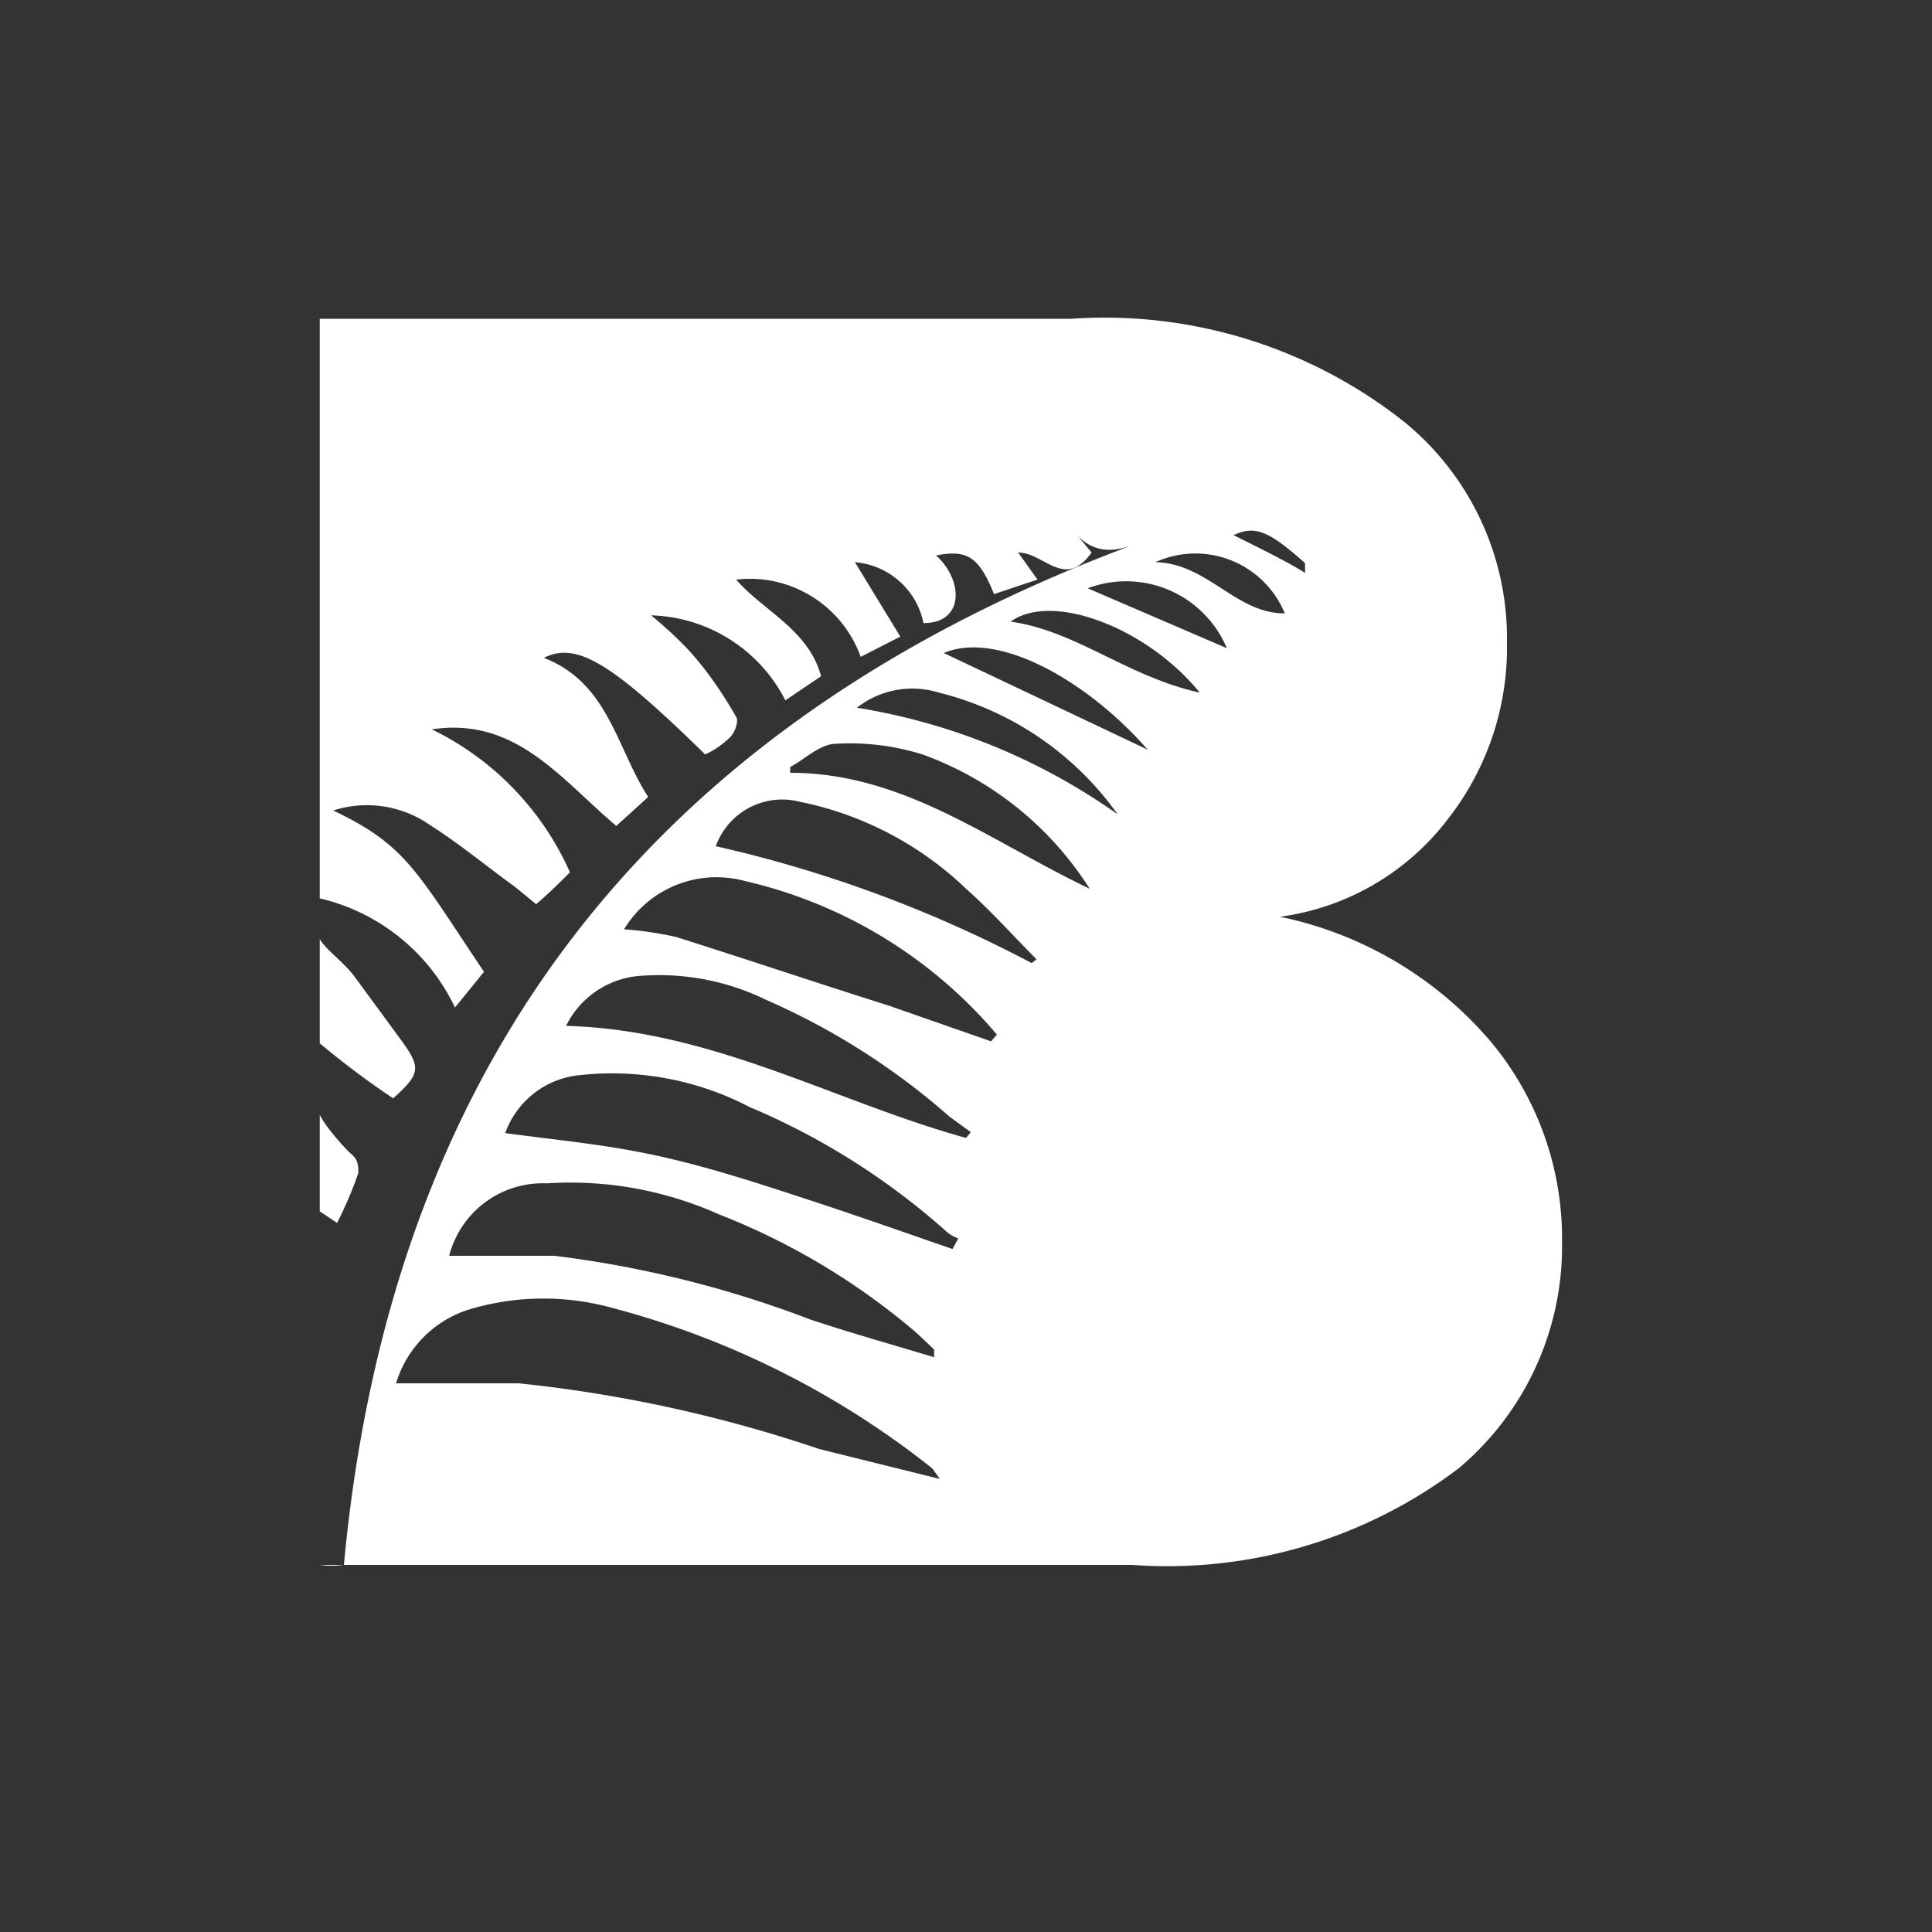 <svg id="Layer_1" data-name="Layer 1" xmlns="http://www.w3.org/2000/svg" viewBox="0 0 20 20"><rect x="0" y="0" width="20" height="20" fill="#333333" stroke="none"/><defs><style>.cls-1{fill:#fff;}</style></defs><title>Untitled-1</title><path class="cls-1" d="M4.14,10.75l-.47-.64c-.11-.15-.3-.28-.36-.39V10.8a8.83,8.83,0,0,0,.76.57C4.36,11.11,4.36,11.05,4.14,10.75Z"/><path class="cls-1" d="M3.71,12.14c0-.05,0-.13-.06-.18s-.28-.29-.34-.42v1l.18.12C3.57,12.5,3.65,12.32,3.71,12.14Z"/><path class="cls-1" d="M15.43,10.78a3.91,3.91,0,0,0-2.18-1.29,2.62,2.62,0,0,0,1.73-1,2.88,2.88,0,0,0,.62-1.84,2.89,2.89,0,0,0-1.06-2.28,5,5,0,0,0-3.45-1.07H3.31v6a2.07,2.07,0,0,1,1.4,1.13l.3-.37C4.3,9,4.2,8.75,3.45,8.39a1.14,1.14,0,0,1,1,.15c.3.19.59.43.88.64l.22.18c.13-.11.24-.22.35-.33A3,3,0,0,0,4.47,7.55c.87-.13,1.33.51,1.91,1l.33-.3c-.33-.51-.41-1.18-1.08-1.44.34-.17.7.05,1.67,1a.93.93,0,0,0,.26-.18c.05-.05.09-.17.06-.21Q7.38,7,7.11,6.71a4.26,4.26,0,0,0-.37-.34,1.61,1.61,0,0,1,1.39.88L8.5,7c-.13-.48-.59-.67-.88-1a1.22,1.22,0,0,1,1.29.8l.41-.21-.47-.77a.79.79,0,0,1,.71.63c.43,0,.41-.45.13-.7.31-.06.44,0,.6.4L10.74,6l-.2-.28c.27,0,.48.39.76,0l-.14-.17c.26.26.54.1.82,0C6.92,7.35,4.06,10.83,3.56,16.2a1,1,0,0,1-.25,0h8.41a5,5,0,0,0,3.38-1,3,3,0,0,0,1.07-2.34A3.18,3.18,0,0,0,15.43,10.78ZM13.51,5.83v.1c-.21-.13-.5-.27-.74-.39C13,5.43,13.15,5.51,13.51,5.83Zm-.21.52c-.51,0-.8-.52-1.34-.53A1,1,0,0,1,13.3,6.35Zm-7.64,5.9a3.76,3.76,0,0,1,1.78.32A7.13,7.13,0,0,1,9.49,13.8l.18.17,0,.08c-.43-.13-.86-.25-1.28-.39A11.27,11.27,0,0,0,5.74,13c-.36,0-.73,0-1.09,0A1,1,0,0,1,5.66,12.25ZM8.48,15a14.27,14.27,0,0,0-3.11-.68c-.36,0-.73,0-1.09,0H4.1a1.15,1.15,0,0,1,.81-.78,2.67,2.67,0,0,1,1.43,0,9,9,0,0,1,3.31,1.66l.08.11Zm1.38-2.07c-.49-.17-1-.35-1.49-.51s-1-.33-1.54-.45-1-.16-1.6-.24A.91.91,0,0,1,6,11.13a3.08,3.08,0,0,1,1.76.33,7.35,7.35,0,0,1,2.05,1.3.39.39,0,0,0,.11.06ZM10,11.78c-1.37-.38-2.63-1.12-4.14-1.16a.93.93,0,0,1,.8-.52,2.52,2.52,0,0,1,1.27.25,7.3,7.3,0,0,1,1.9,1.21l.22.16Zm.26-1-1.06-.37C8.47,10.18,7.73,9.93,7,9.7a3.65,3.65,0,0,0-.54-.08,1.12,1.12,0,0,1,1.25-.5,4.84,4.84,0,0,1,2.61,1.59Zm.42-.81A13.22,13.22,0,0,0,7.41,8.76a.73.73,0,0,1,.87-.46A3.48,3.48,0,0,1,10,9.2c.26.23.49.49.73.73ZM8.18,8l0-.06c.15-.08.3-.23.46-.24a2.53,2.53,0,0,1,.91.11,3.43,3.43,0,0,1,1.73,1.39C10.25,8.71,9.36,8,8.18,8Zm.65-.64a.93.93,0,0,1,.89-.19,3.22,3.22,0,0,1,1.85,1.26A6.43,6.43,0,0,0,8.83,7.32Zm.94-.6c.57-.24,1.5.3,2.11,1Zm.65-.29c.4-.37,1.43,0,2,.7C11.65,7,11.12,6.51,10.42,6.43Zm.84-.38a1.13,1.13,0,0,1,1.44.62Z"/></svg>